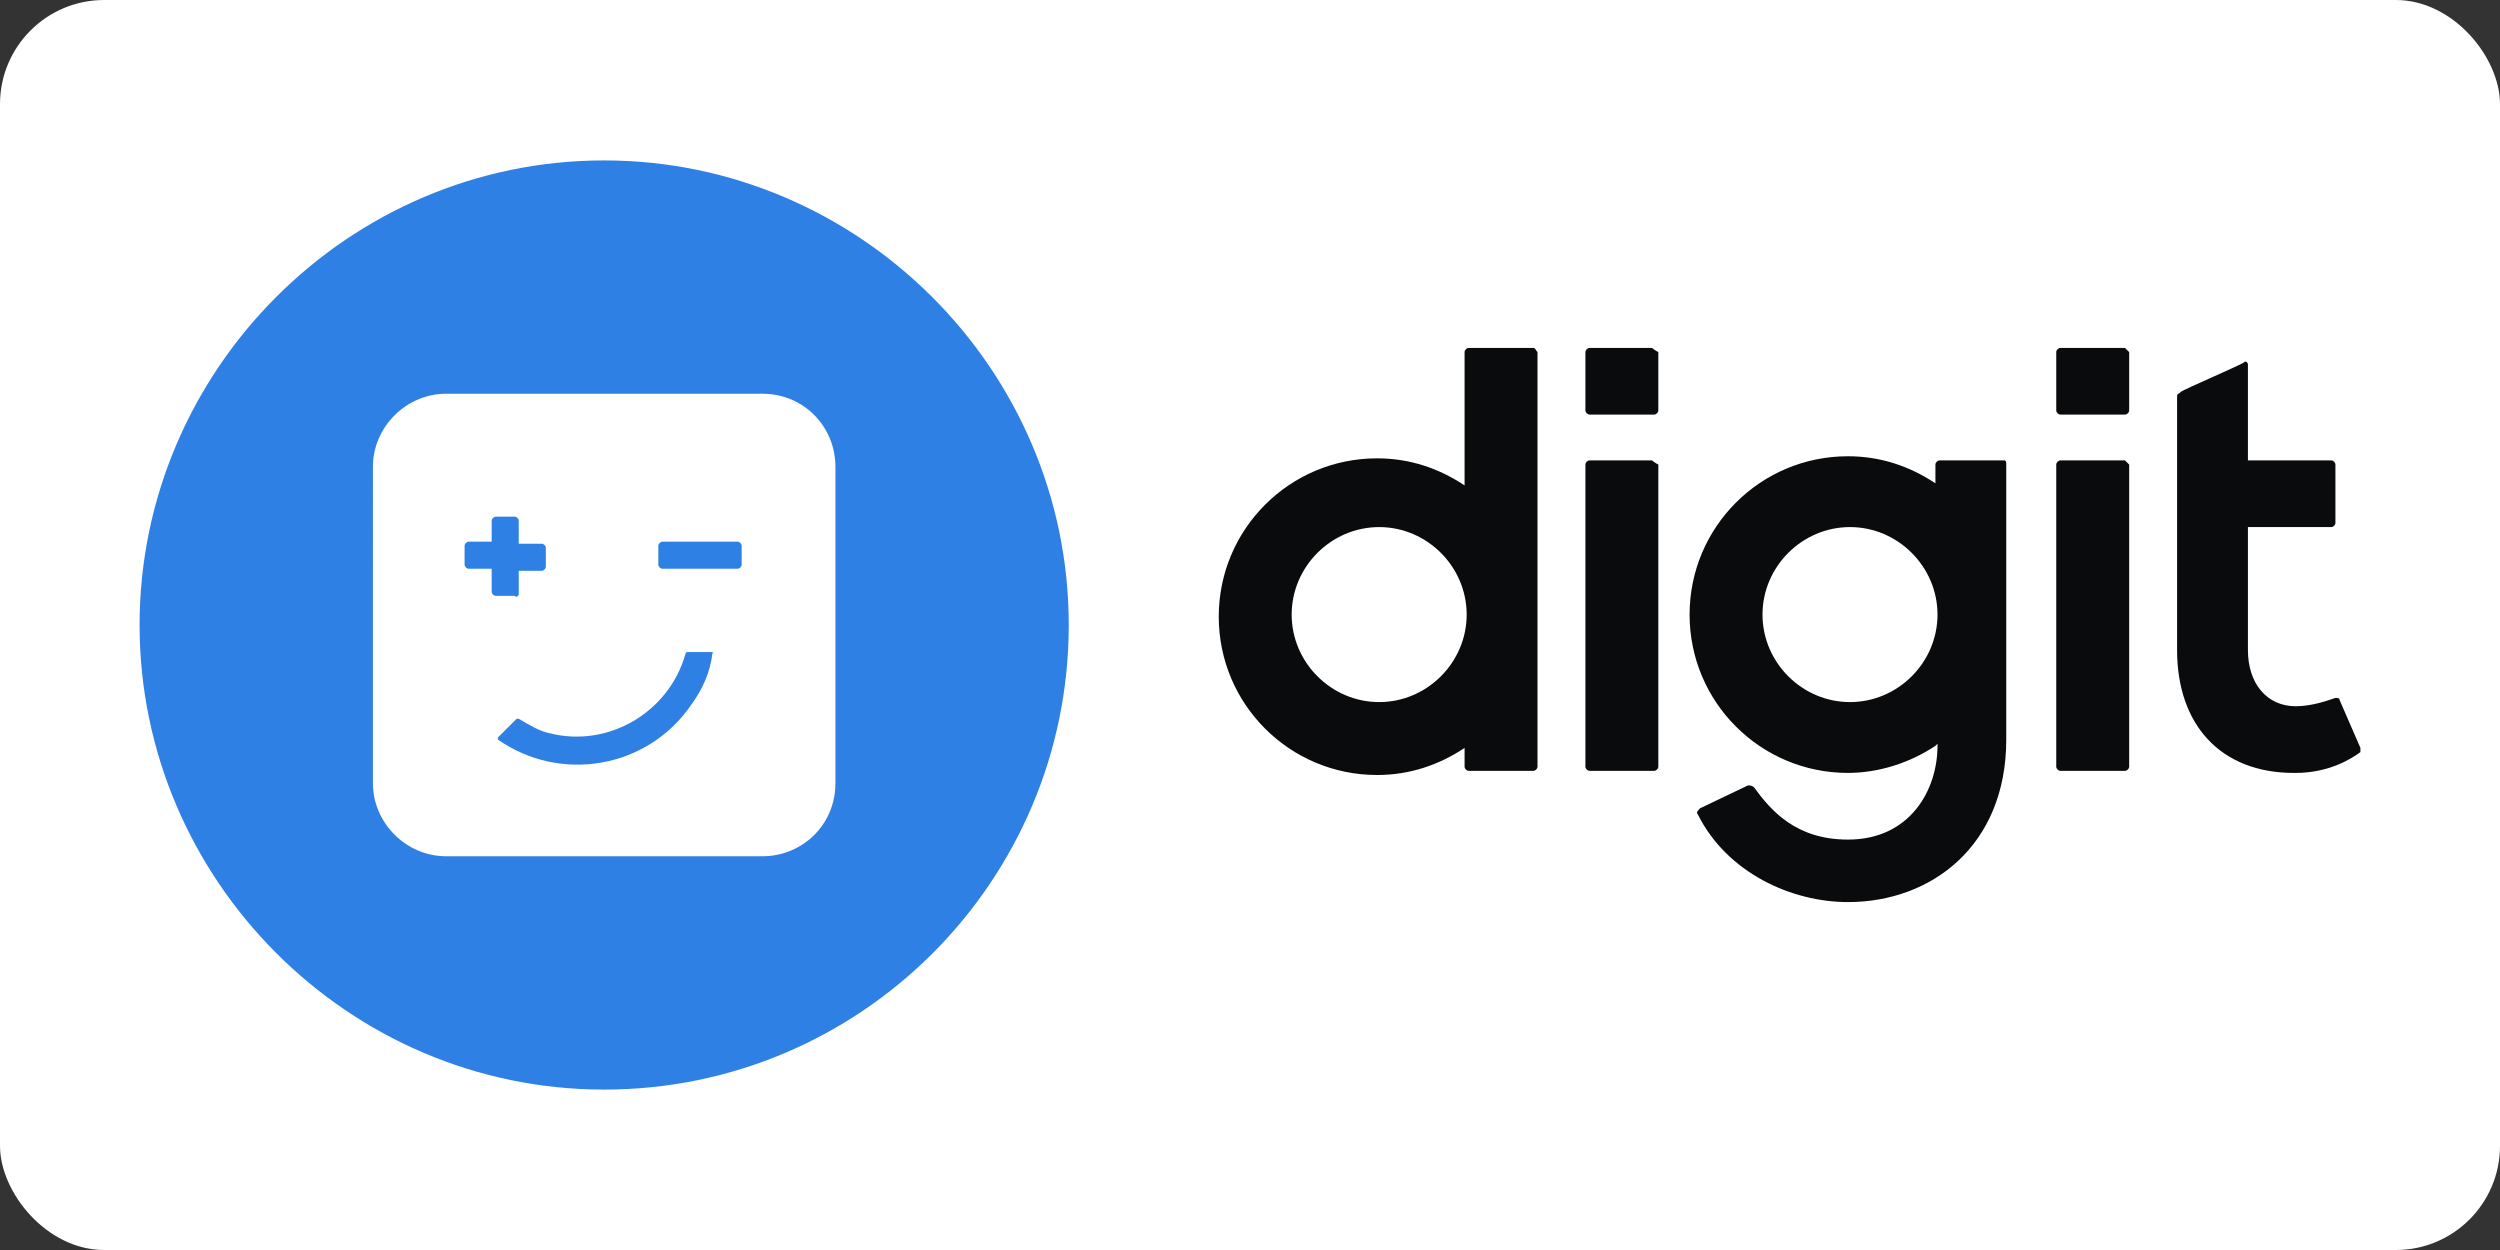 <?xml version="1.0" ?>
<svg xmlns="http://www.w3.org/2000/svg" version="1.1" id="Layer_1" x="0px" y="0px" viewBox="0 0 120 60" width="120" height="60" style="enable-background:new 0 0 120 60;" xml:space="preserve">
  

  <rect x="0" y="0" width="120" height="60" fill="#333333" stroke="none"/>
  

  <rect width="120" height="60" rx="5" fill="white"/>
  <style type="text/css">
	.st0{fill:#090B0D;}
	.st1{fill:#2E80E5;}
</style>
  

  <g>
    
	
    <g>
      
		
      <path class="st0" d="M79.3,22.1h-3c-0.1,0-0.2,0.1-0.2,0.2v14.5c0,0.1,0.1,0.2,0.2,0.2h3.1c0.1,0,0.2-0.1,0.2-0.2V22.3    C79.4,22.2,79.3,22.1,79.3,22.1z"/>
      
		
      <path class="st0" d="M79.3,16.7h-3c-0.1,0-0.2,0.1-0.2,0.2v2.8c0,0.1,0.1,0.2,0.2,0.2h3.1c0.1,0,0.2-0.1,0.2-0.2v-2.8    C79.4,16.8,79.3,16.7,79.3,16.7z"/>
      
		
      <path class="st0" d="M73.6,16.7h-3.1c-0.1,0-0.2,0.1-0.2,0.2v6.4c-1.2-0.8-2.6-1.3-4.2-1.3c-4.2,0-7.6,3.4-7.6,7.6    c0,4.2,3.4,7.6,7.6,7.6c1.6,0,3-0.5,4.2-1.3v0.9c0,0.1,0.1,0.2,0.2,0.2h3.1c0.1,0,0.2-0.1,0.2-0.2V16.9    C73.7,16.8,73.7,16.7,73.6,16.7z M70.4,29.5c0,2.3-1.9,4.2-4.2,4.2c-2.3,0-4.2-1.9-4.2-4.2c0-2.3,1.9-4.2,4.2-4.2    C68.5,25.3,70.4,27.2,70.4,29.5L70.4,29.5z"/>
      
		
      <path class="st0" d="M96.2,22.1h-3.1c-0.1,0-0.2,0.1-0.2,0.2v0.9c-1.2-0.8-2.6-1.3-4.2-1.3c-4.2,0-7.6,3.4-7.6,7.6    c0,4.2,3.4,7.6,7.6,7.6c1.5,0,3-0.5,4.2-1.3l0.1-0.1v0.1c0,2.1-1.3,4.5-4.3,4.5c-2.5,0-3.7-1.4-4.5-2.5c-0.1-0.1-0.2-0.1-0.3-0.1    l-2.3,1.1c-0.1,0.1-0.2,0.2-0.1,0.3c1.4,2.8,4.5,4.2,7.2,4.2c4,0,7.6-2.7,7.6-7.8V32v-9.7C96.3,22.2,96.3,22.1,96.2,22.1z     M88.8,33.7c-2.3,0-4.2-1.9-4.2-4.2c0-2.3,1.9-4.2,4.2-4.2c2.3,0,4.2,1.9,4.2,4.2C93,31.8,91.1,33.7,88.8,33.7z"/>
      
		
      <path class="st0" d="M113.3,35.9l-1-2.3c0-0.1-0.1-0.1-0.2-0.1c-0.3,0.1-1.1,0.4-1.9,0.4h0c-1.4,0-2.3-1.1-2.3-2.7v-5.9h4    c0.1,0,0.2-0.1,0.2-0.2v-2.8c0-0.1-0.1-0.2-0.2-0.2h-4v-4.6c0-0.1-0.1-0.2-0.2-0.1c-0.1,0.1-2.9,1.3-3,1.4    c-0.1,0.1-0.2,0.1-0.2,0.2v12.2c0,3.6,2.1,5.9,5.6,5.9h0.1c1.6,0,2.7-0.7,3.1-1C113.3,36,113.3,35.9,113.3,35.9z"/>
      
		
      <path class="st0" d="M102,16.7h-3.1c-0.1,0-0.2,0.1-0.2,0.2v2.8c0,0.1,0.1,0.2,0.2,0.2h3.1c0.1,0,0.2-0.1,0.2-0.2v-2.8    C102.1,16.8,102,16.7,102,16.7z"/>
      
		
      <path class="st0" d="M102,22.1h-3.1c-0.1,0-0.2,0.1-0.2,0.2v14.5c0,0.1,0.1,0.2,0.2,0.2h3.1c0.1,0,0.2-0.1,0.2-0.2V22.3    C102.1,22.2,102,22.1,102,22.1z"/>
      
	
    </g>
    
	
    <g>
      
		
      <path class="st1" d="M34.2,31.3H33c0,0-0.1,0-0.1,0.1c-0.8,2.8-3.7,4.5-6.5,3.8c-0.5-0.1-1-0.4-1.5-0.7c0,0-0.1,0-0.1,0l-0.9,0.9    c0,0,0,0.1,0,0.1c3,2.1,7.2,1.4,9.3-1.7C33.7,33.1,34.1,32.3,34.2,31.3C34.3,31.4,34.2,31.4,34.2,31.3z"/>
      
		
      <path class="st1" d="M24.9,28.5L24.9,28.5v-1.1h1.1c0.1,0,0.2-0.1,0.2-0.2v-0.9c0-0.1-0.1-0.2-0.2-0.2h-1.1v-1.1    c0-0.1-0.1-0.2-0.2-0.2h-0.9c-0.1,0-0.2,0.1-0.2,0.2V26h-1.1c-0.1,0-0.2,0.1-0.2,0.2v0.9c0,0.1,0.1,0.2,0.2,0.2h1.1v1.1    c0,0.1,0.1,0.2,0.2,0.2h0.9C24.8,28.7,24.9,28.6,24.9,28.5z"/>
      
		
      <path class="st1" d="M35.4,26h-3.6c-0.1,0-0.2,0.1-0.2,0.2v0.9c0,0.1,0.1,0.2,0.2,0.2h3.6c0.1,0,0.2-0.1,0.2-0.2v-0.9    C35.6,26.1,35.5,26,35.4,26z"/>
      
		
      <path class="st1" d="M29,7.7C16.7,7.7,6.7,17.8,6.7,30s10,22.3,22.3,22.3s22.3-10,22.3-22.3S41.2,7.7,29,7.7z M36.6,41.1H21.4    c-1.9,0-3.5-1.6-3.5-3.5V22.4c0-1.9,1.6-3.5,3.5-3.5h15.2c2,0,3.5,1.6,3.5,3.5v15.2h0C40.1,39.6,38.5,41.1,36.6,41.1z"/>
      
	
    </g>
    

  </g>
  

</svg>
